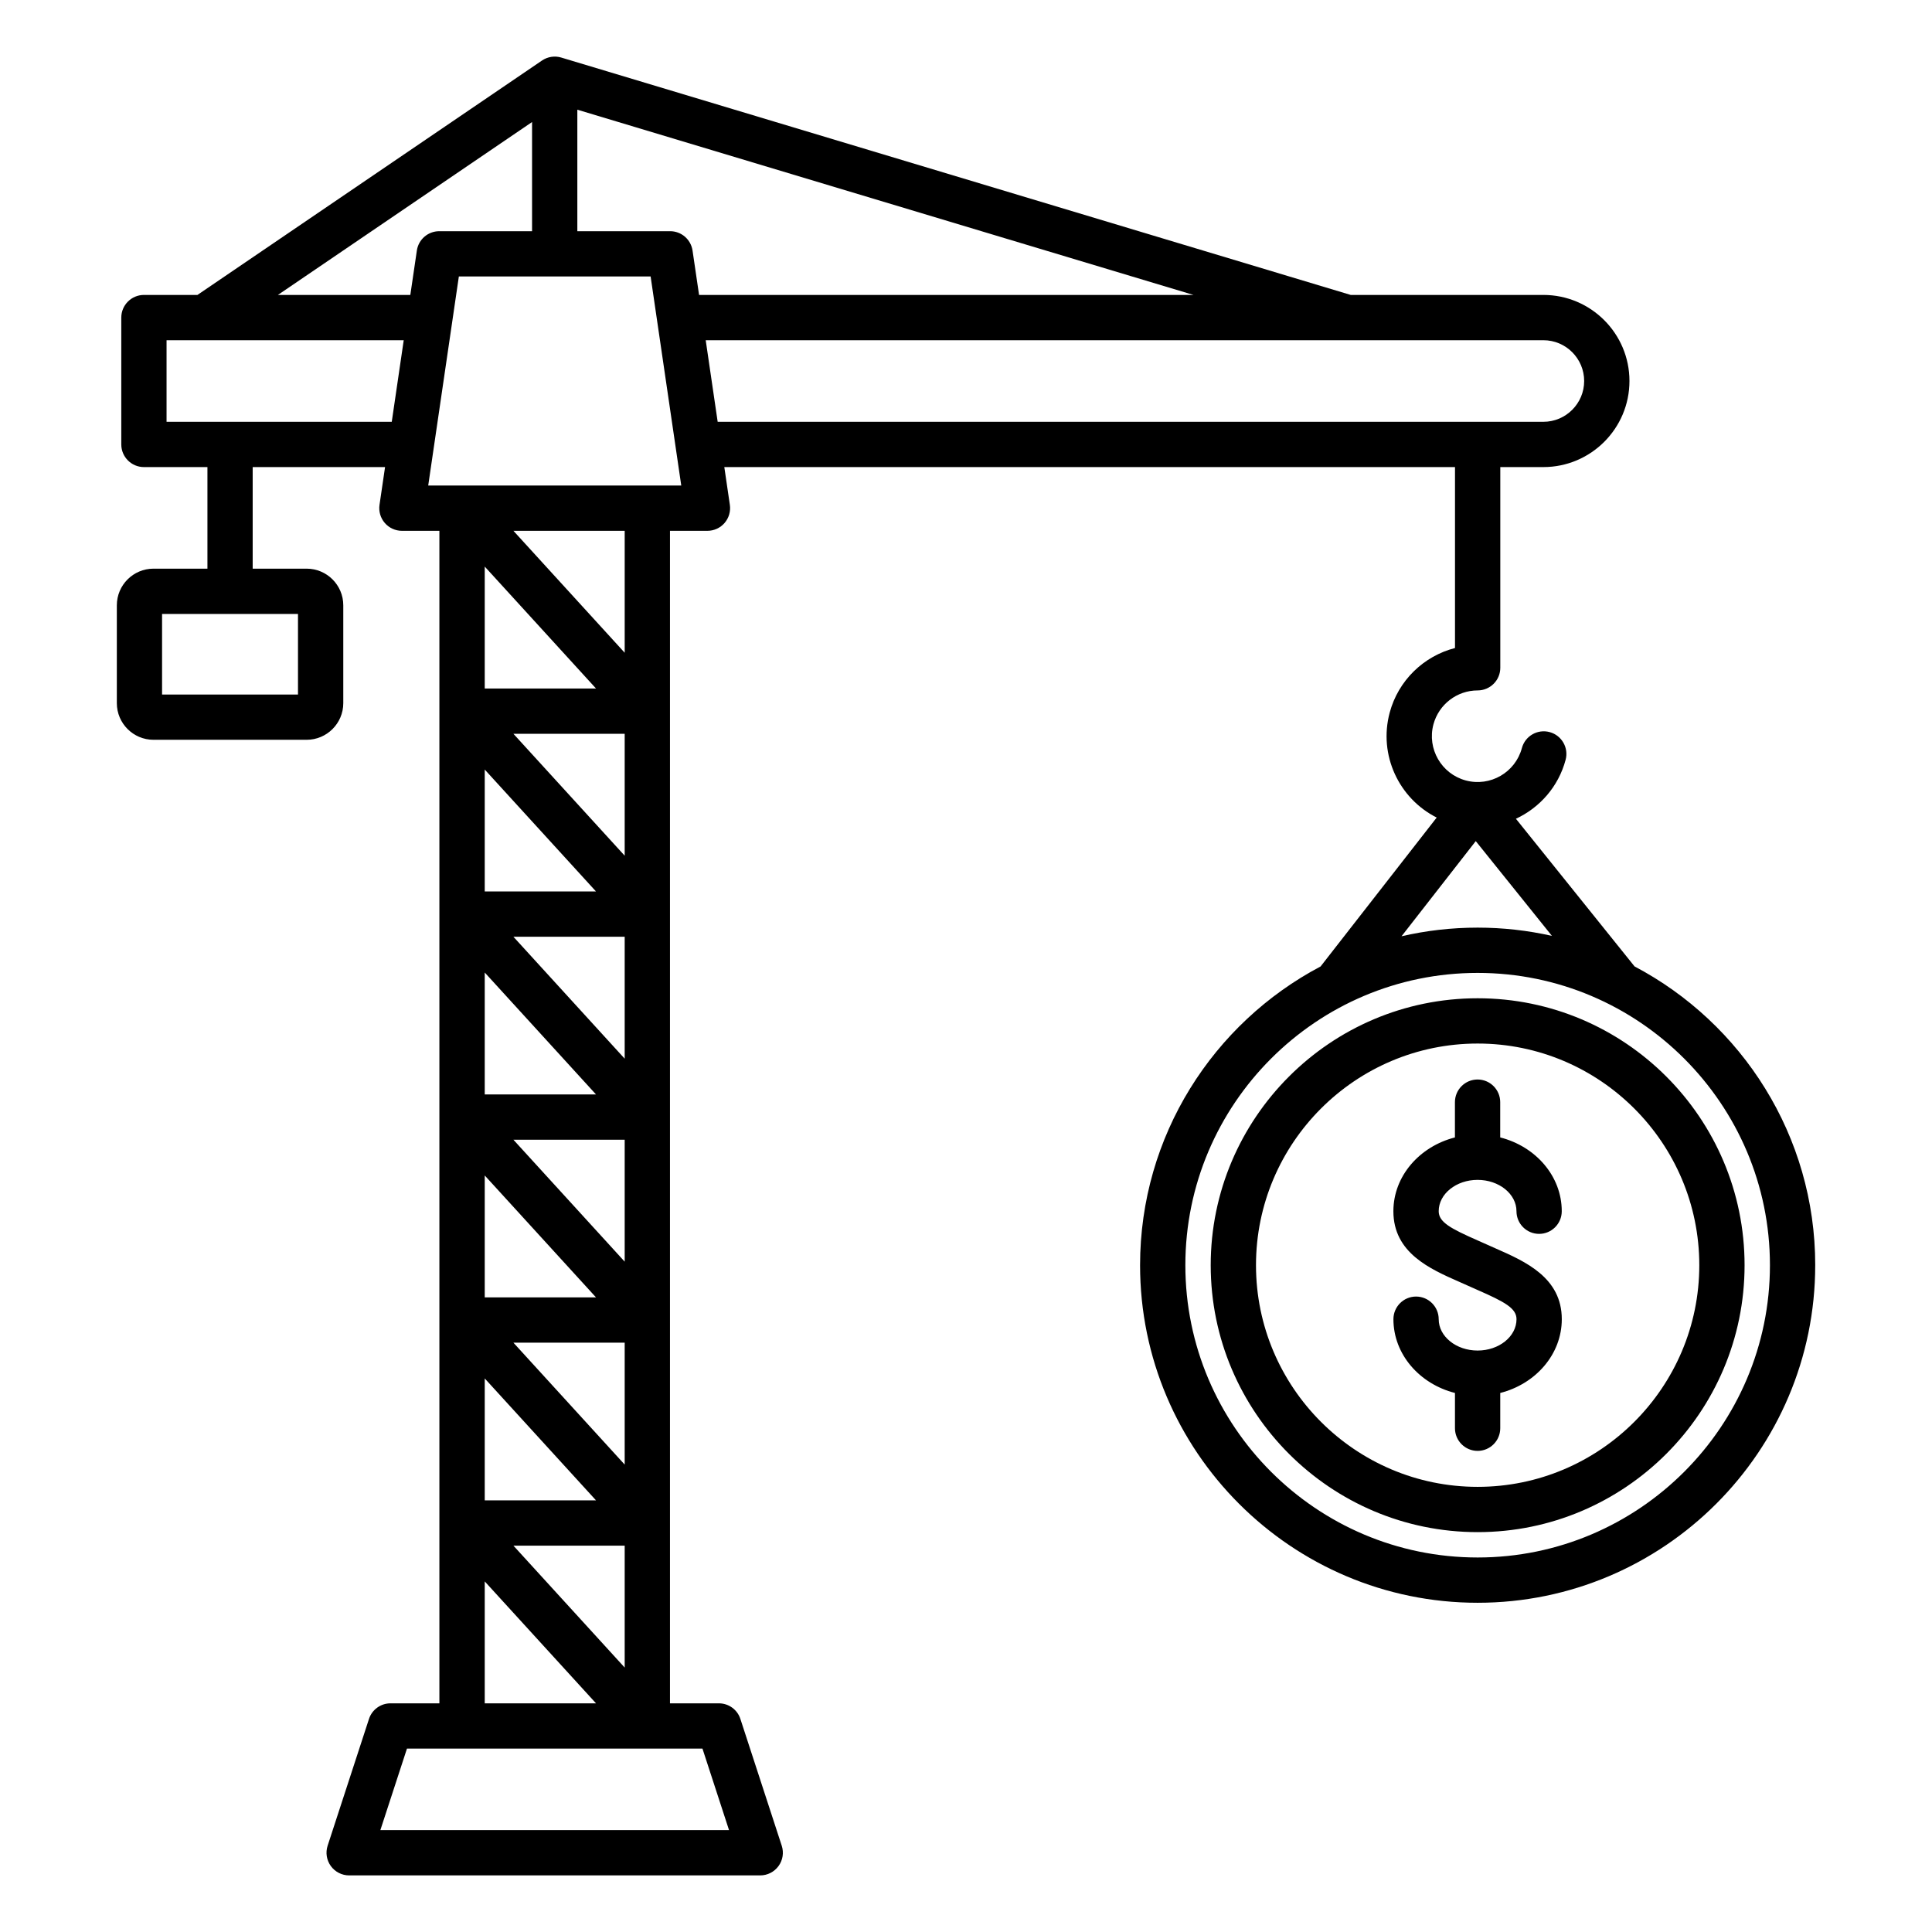 <svg id="Layer_1" enable-background="new 0 0 512 512" viewBox="0 0 512 512" xmlns="http://www.w3.org/2000/svg"><path d="m381.27 320.98c0 2.9 3.14 4.58 10.31 7.74.82.36 1.65.72 2.47 1.1.79.36 1.58.7 2.36 1.05 7.79 3.43 17.48 7.69 17.48 18.73 0 9.31-6.92 17.16-16.31 19.55v9.35c0 3.31-2.69 6-6 6s-6-2.69-6-6v-9.35c-9.4-2.39-16.31-10.25-16.31-19.55 0-3.31 2.69-6 6-6s6 2.69 6 6c0 4.58 4.63 8.31 10.31 8.31 5.69 0 10.31-3.73 10.31-8.31 0-2.9-3.14-4.59-10.32-7.74-.82-.36-1.64-.72-2.47-1.1-.79-.36-1.58-.71-2.36-1.05-7.79-3.43-17.48-7.69-17.48-18.72 0-9.31 6.92-17.16 16.31-19.56v-9.35c0-3.31 2.69-6 6-6s6 2.69 6 6v9.35c9.4 2.39 16.31 10.25 16.31 19.56 0 3.31-2.69 6-6 6s-6-2.69-6-6c0-4.58-4.63-8.31-10.31-8.31-5.67 0-10.3 3.72-10.3 8.3zm81.06 14.31c0 39.01-31.74 70.74-70.74 70.74-39.01 0-70.74-31.74-70.74-70.74s31.74-70.74 70.74-70.74c39.01 0 70.74 31.73 70.74 70.74zm-12 0c0-32.39-26.35-58.74-58.74-58.74s-58.74 26.35-58.74 58.74 26.35 58.74 58.74 58.74 58.74-26.35 58.74-58.74zm30.72 0c0 49.33-40.13 89.46-89.46 89.46s-89.46-40.13-89.46-89.46c0-34.31 19.42-64.17 47.84-79.17l30.77-39.46c-10-5.03-15.47-16.57-12.46-27.8 2.29-8.55 9.03-15 17.31-17.13v-47.95h-193.64l1.47 10.02c.25 1.72-.26 3.47-1.4 4.79s-2.8 2.08-4.54 2.08h-9.93v310.73h12.96c2.6 0 4.9 1.67 5.7 4.14l10.96 33.6c.6 1.83.28 3.83-.85 5.38s-2.93 2.48-4.86 2.48h-108.93c-1.92 0-3.73-.92-4.86-2.48s-1.44-3.56-.85-5.38l10.96-33.6c.8-2.47 3.11-4.14 5.7-4.14h12.96v-310.73h-9.93c-1.74 0-3.4-.76-4.54-2.08s-1.65-3.07-1.4-4.79l1.47-10.02h-35.08v26.92h14.3c5.36 0 9.71 4.36 9.71 9.71v25.93c0 5.36-4.36 9.71-9.71 9.71h-40.59c-5.36 0-9.71-4.36-9.71-9.71v-25.93c0-5.36 4.36-9.71 9.71-9.71h14.3v-26.92h-16.83c-3.31 0-6-2.69-6-6v-33.62c0-3.31 2.69-6 6-6h14.18l91.31-62.12c1.5-1.02 3.37-1.31 5.1-.79l209.22 62.91h51.06c12.58 0 22.81 10.23 22.81 22.81s-10.23 22.81-22.81 22.81h-11.42v53.19c0 1.59-.63 3.12-1.76 4.24-1.12 1.12-2.65 1.76-4.24 1.76h-.01c-5.47 0-10.29 3.7-11.71 9-1.73 6.46 2.12 13.13 8.58 14.86 6.47 1.73 13.13-2.12 14.86-8.58.86-3.2 4.15-5.1 7.35-4.24s5.1 4.15 4.24 7.35c-1.92 7.17-6.91 12.71-13.17 15.62l31.44 39.13c28.44 14.99 47.88 44.85 47.88 79.18zm-402.08-172.59h-36.02v21.36h36.02zm106.29-84.54h131.02l-163.28-49.09v32.2h24.59c2.98 0 5.5 2.18 5.94 5.13zm-111.61 0h35.09l1.73-11.76c.43-2.95 2.96-5.13 5.94-5.13h24.59v-28.93zm30.17 33.62 3.17-21.61h-62.85v21.61zm61.73 190.26h-29.49l29.49 32.31zm-7.6-12-29.49-32.31v32.31zm-29.49 53.78h29.49l-29.49-32.31zm7.6 12 29.49 32.31v-32.31zm29.49-107.57h-29.49l29.49 32.31zm-7.6-12-29.49-32.31v32.31zm-29.49 161.36h29.49l-29.49-32.31zm7.6 12 29.49 32.31v-32.31zm29.49-215.15h-29.49l29.49 32.31zm-7.6-12-29.49-32.31v32.31zm-29.49 268.94h29.49l-29.49-32.31zm57.7 12h-78.31l-7.05 21.6h92.4zm-20.61-322.73h-29.49l29.49 32.31zm14.99-12-8.12-55.4h-50.82l-8.12 55.4zm9.65-16.89h218.82c5.96 0 10.81-4.85 10.81-10.81s-4.85-10.81-10.81-10.81h-221.99zm181.23 136.34c6.48-1.5 13.23-2.29 20.17-2.29 6.76 0 13.35.76 19.69 2.19l-20.19-25.12zm97.63 87.17c0-42.71-34.75-77.46-77.46-77.46s-77.46 34.75-77.46 77.46 34.75 77.46 77.46 77.46 77.46-34.75 77.46-77.46z"/></svg>
